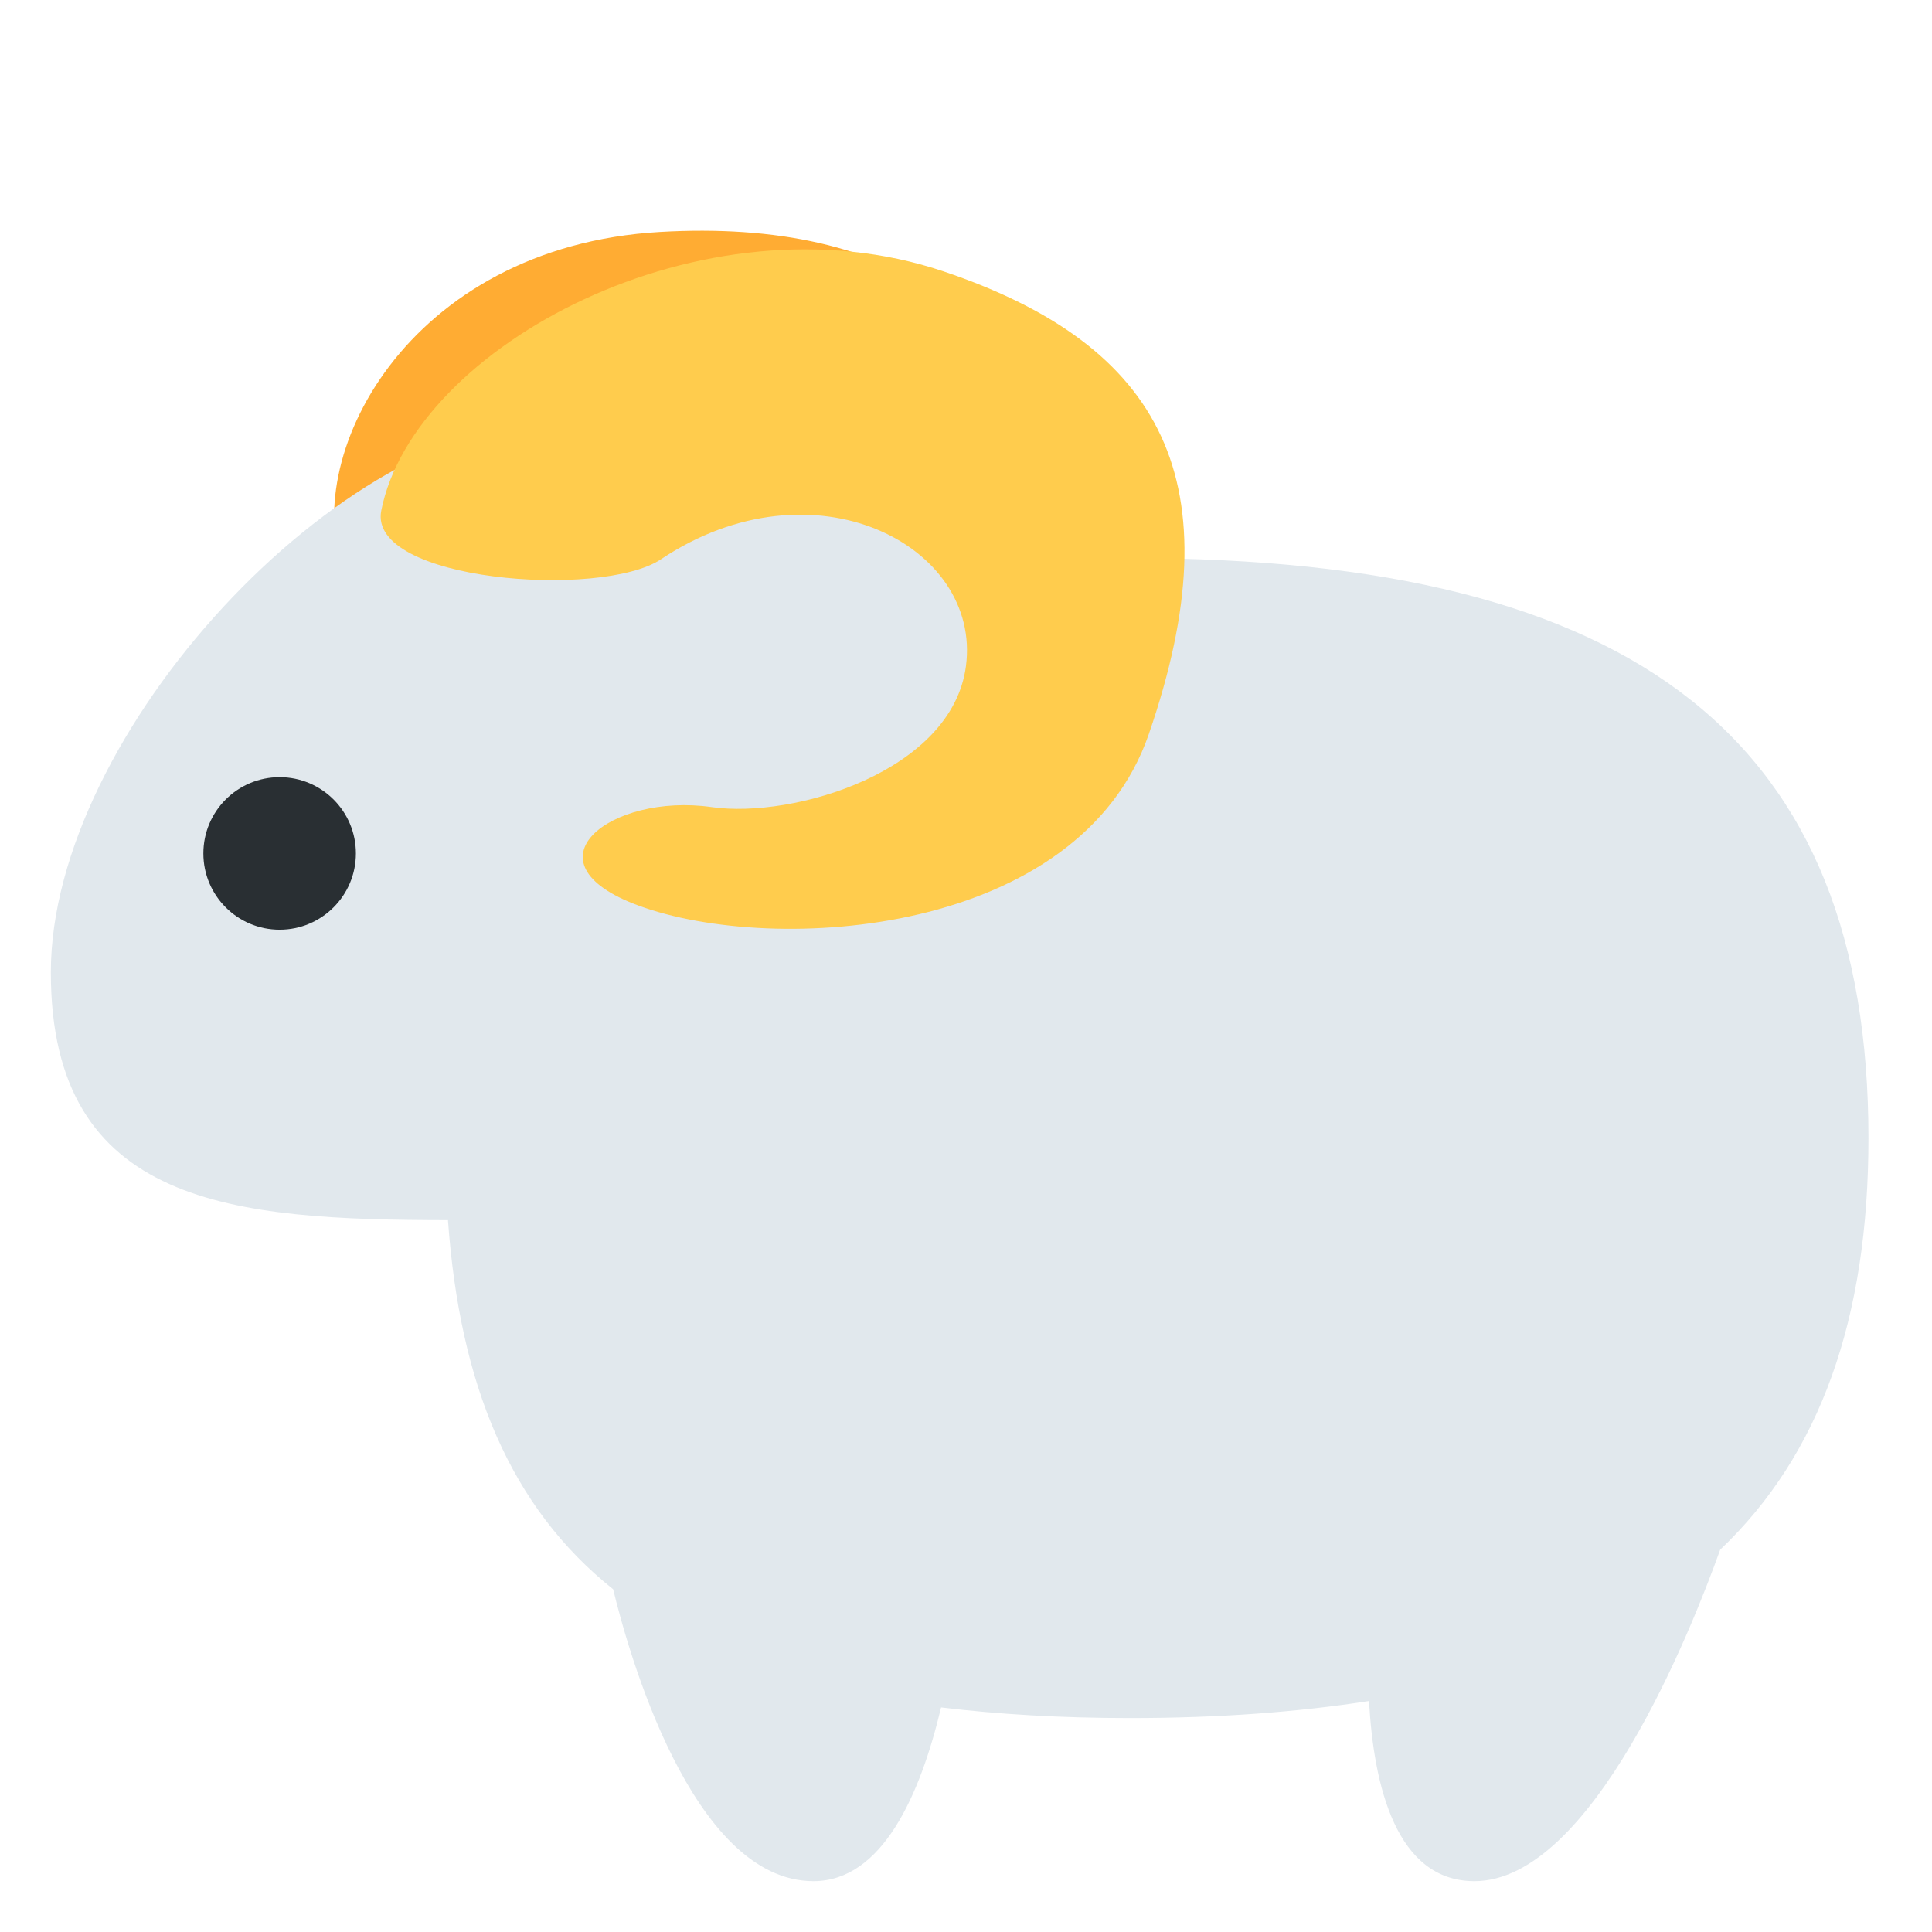 <?xml version="1.0" encoding="UTF-8" standalone="no"?><svg xmlns:svg="http://www.w3.org/2000/svg" xmlns="http://www.w3.org/2000/svg" version="1.1" viewBox="0 0 47.5 47.5" style="enable-background:new 0 0 47.5 47.5;" id="svg2" xml:space="preserve"><defs id="defs6"><clipPath id="clipPath18"><path d="M 0,38 38,38 38,0 0,0 0,38 z" id="path20"/></clipPath></defs><g transform="matrix(1.25,0,0,-1.25,0,47.5)" id="g12"><g id="g14"><g clip-path="url(#clipPath18)" id="g16"><g transform="translate(12.983,33.438)" id="g22"><path d="m 0,0 c 4.543,0.262 7.824,-1.597 8.089,-6.826 0.215,-4.19 -5.183,-6.79 -8.046,-6.879 -2.462,-0.077 -1.353,1.853 0.61,2.335 1.576,0.387 4.123,2.412 3.602,4.44 -0.597,2.32 -4.315,2.684 -6.351,-0.292 -0.798,-1.167 -3.553,-0.872 -4.095,0.434 C -7.149,-4.48 -4.981,-0.287 0,0" id="path24" style="fill:#ffac33;fill-opacity:1;fill-rule:nonzero;stroke:none"/></g><g transform="translate(36.75,15.616)" id="g26"><path d="m 0,0 c 0,7.783 -4.495,11.407 -14.519,11.407 -1.086,0 -2.083,-0.051 -3.018,-0.137 -1.36,2.423 -4.845,2.828 -8.213,2.828 -4.304,0 -10,-6.145 -10,-10.839 0,-4.609 3.606,-4.866 7.811,-4.874 0.233,-3.245 1.226,-5.647 3.249,-7.26 0.277,-1.15 1.534,-5.741 3.94,-5.741 1.353,0 2.099,1.695 2.51,3.417 1.128,-0.136 2.359,-0.209 3.721,-0.209 1.733,0 3.289,0.116 4.696,0.335 0.09,-1.657 0.531,-3.543 2.073,-3.543 2.317,0 4.273,4.956 4.834,6.52 C -0.947,-6.226 0,-3.55 0,0" id="path28" style="fill:#e1e8ed;fill-opacity:1;fill-rule:nonzero;stroke:none"/></g><g transform="translate(7,21.214)" id="g30"><path d="M 0,0 C 0,-0.828 -0.671,-1.5 -1.5,-1.5 -2.329,-1.5 -3,-0.828 -3,0 -3,0.829 -2.329,1.5 -1.5,1.5 -0.671,1.5 0,0.829 0,0" id="path32" style="fill:#292f33;fill-opacity:1;fill-rule:nonzero;stroke:none"/></g><g transform="translate(18.562,32.661)" id="g34"><path d="M 0,0 C 4.312,-1.455 5.74,-4.148 4.034,-9.099 2.667,-13.065 -3.311,-13.46 -6,-12.474 c -2.313,0.849 -0.562,2.224 1.438,1.938 1.606,-0.23 4.727,0.698 4.999,2.773 0.313,2.375 -3,4.102 -5.999,2.102 -1.177,-0.785 -5.775,-0.43 -5.501,0.958 C -10.425,-1.478 -4.728,1.595 0,0" id="path36" style="fill:#ffcc4d;fill-opacity:1;fill-rule:nonzero;stroke:none"/></g></g></g></g></svg>
